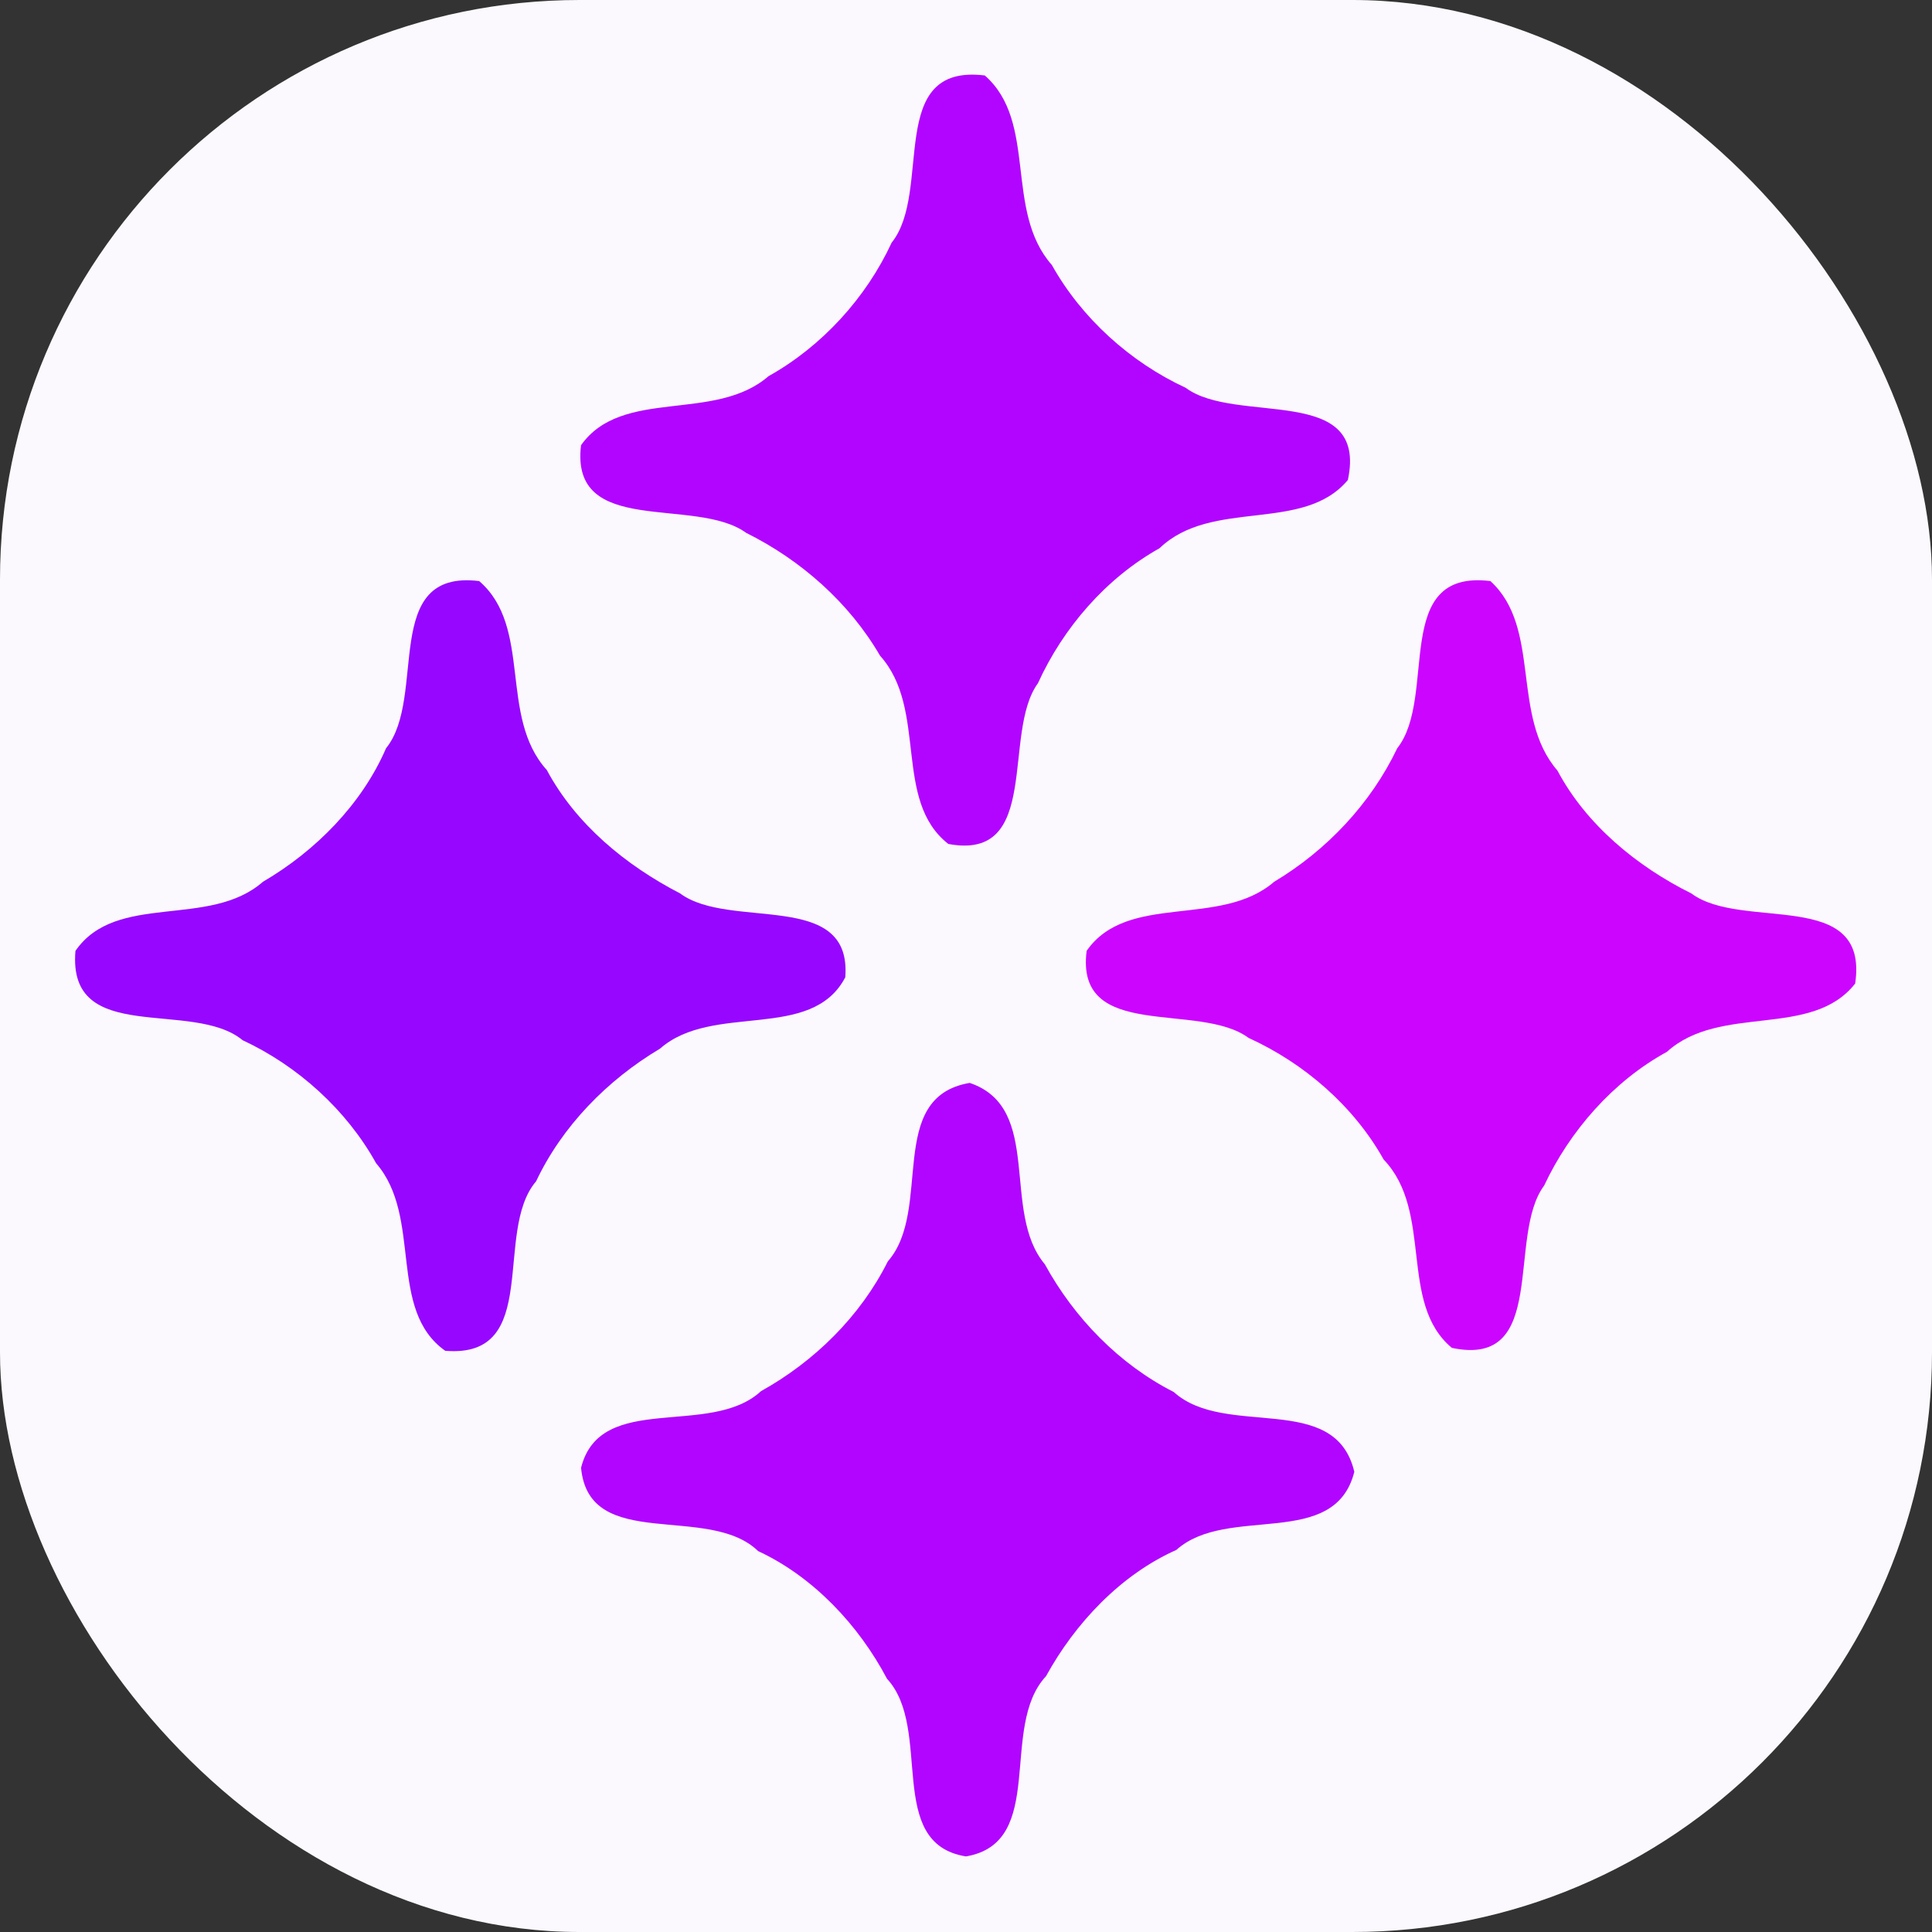 <svg xmlns="http://www.w3.org/2000/svg" version="1.1" xmlns:xlink="http://www.w3.org/1999/xlink" xmlns:svgjs="http://svgjs.dev/svgjs" width="1000" height="1000"><rect width="100%" height="100%" fill="#333333" stroke="none"/><g clip-path="url(#SvgjsClipPath1182)"><rect width="1000" height="1000" fill="#fbf9fe"></rect><g transform="matrix(1.953,0,0,1.953,0,0)"><svg xmlns="http://www.w3.org/2000/svg" version="1.1" xmlns:xlink="http://www.w3.org/1999/xlink" xmlns:svgjs="http://svgjs.dev/svgjs" width="512" height="512"><svg xmlns="http://www.w3.org/2000/svg" xmlns:v="https://svgstorm.com" viewBox="0 0 512 512" width="512" height="512">
<g fill="#000000" fill-opacity="0.00" stroke="None">
<path d="
M 0.00 512.00 
L 512.00 512.00
L 512.00 0.00
L 0.00 0.00
L 0.00 512.00
M 261.00 20.00 
C 275.09 32.36 266.08 55.84 278.77 70.23 C 286.68 84.38 299.63 96.02 314.23 102.77 C 327.60 112.74 362.69 101.48 357.22 127.22 C 345.34 141.39 321.21 131.96 307.30 145.30 C 293.08 153.25 281.75 166.43 275.08 181.08 C 265.45 194.27 276.13 228.31 251.33 223.67 C 236.56 212.11 246.00 187.98 233.23 173.77 C 225.04 159.68 212.23 148.42 197.77 141.23 C 184.28 131.43 151.03 142.54 153.99 117.99 C 164.93 102.59 189.39 112.09 203.69 99.69 C 217.85 91.78 229.56 78.91 236.31 64.31 C 247.25 50.72 234.58 16.75 261.00 20.00
M 127.00 154.00 
C 141.21 166.28 132.10 189.89 144.92 204.08 C 152.68 218.55 165.93 229.37 180.23 236.77 C 193.48 246.61 225.85 235.61 224.02 259.02 C 215.02 276.17 188.96 265.59 174.92 277.92 C 160.94 286.25 149.01 298.43 142.08 313.08 C 130.62 326.47 143.75 360.12 118.00 358.00 C 102.58 347.08 112.09 322.61 99.69 308.31 C 91.83 294.12 78.87 282.46 64.31 275.69 C 51.00 264.69 17.79 277.38 20.00 252.00 C 30.84 236.31 55.42 246.20 69.69 233.69 C 83.61 225.55 95.89 213.16 102.31 198.31 C 113.30 184.75 100.79 150.79 127.00 154.00
M 395.00 154.00 
C 408.65 166.47 400.28 189.79 412.77 204.23 C 420.42 218.63 433.91 229.67 448.23 236.77 C 461.68 246.85 495.45 235.09 491.67 260.67 C 480.11 275.38 455.95 265.93 441.77 278.77 C 427.54 286.54 416.04 299.72 409.23 314.23 C 399.26 327.60 410.52 362.69 384.78 357.22 C 370.55 345.35 380.01 321.22 366.70 307.30 C 358.75 293.08 345.57 281.75 330.92 275.08 C 317.74 265.32 284.88 276.23 287.99 251.99 C 298.89 236.40 323.36 246.06 337.69 233.69 C 351.66 225.33 363.32 212.94 370.31 198.30 C 381.09 184.66 368.57 150.76 395.00 154.00
M 257.00 287.00 
C 276.64 293.64 265.16 321.07 276.92 335.08 C 284.70 349.30 296.64 361.59 311.08 368.92 C 324.82 381.35 353.86 368.54 358.93 390.07 C 353.71 410.87 325.33 398.60 311.77 410.77 C 297.00 417.35 284.93 430.20 277.23 444.23 C 264.65 457.68 277.64 488.34 256.00 492.00 C 234.47 488.55 247.36 458.22 235.08 444.92 C 227.60 430.73 215.54 417.87 200.92 411.08 C 187.80 398.31 156.07 411.55 154.00 389.00 C 159.11 368.62 188.24 381.15 201.69 368.69 C 215.84 360.83 228.05 348.82 235.30 334.30 C 247.35 320.56 234.61 290.80 257.00 287.00 Z"></path>
</g>
<g fill="#B000FF" fill-opacity="0.98" stroke="None">
<path d="
M 261.00 20.00 
C 234.58 16.75 247.25 50.72 236.31 64.31 C 229.56 78.91 217.85 91.78 203.69 99.69 C 189.39 112.09 164.93 102.59 153.99 117.99 C 151.03 142.54 184.28 131.43 197.77 141.23 C 212.23 148.42 225.04 159.68 233.23 173.77 C 246.00 187.98 236.56 212.11 251.33 223.67 C 276.13 228.31 265.45 194.27 275.08 181.08 C 281.75 166.43 293.08 153.25 307.30 145.30 C 321.21 131.96 345.34 141.39 357.22 127.22 C 362.69 101.48 327.60 112.74 314.23 102.77 C 299.63 96.02 286.68 84.38 278.77 70.23 C 266.08 55.84 275.09 32.36 261.00 20.00 Z"></path>
</g>
<g fill="#9400FF" fill-opacity="0.97" stroke="None">
<path d="
M 127.00 154.00 
C 100.79 150.79 113.30 184.75 102.31 198.31 C 95.89 213.16 83.61 225.55 69.69 233.69 C 55.42 246.20 30.84 236.31 20.00 252.00 C 17.79 277.38 51.00 264.69 64.31 275.69 C 78.87 282.46 91.83 294.12 99.69 308.31 C 112.09 322.61 102.58 347.08 118.00 358.00 C 143.75 360.12 130.62 326.47 142.08 313.08 C 149.01 298.43 160.94 286.25 174.92 277.92 C 188.96 265.59 215.02 276.17 224.02 259.02 C 225.85 235.61 193.48 246.61 180.23 236.77 C 165.93 229.37 152.68 218.55 144.92 204.08 C 132.10 189.89 141.21 166.28 127.00 154.00 Z"></path>
</g>
<g fill="#CB00FF" fill-opacity="0.98" stroke="None">
<path d="
M 395.00 154.00 
C 368.57 150.76 381.09 184.66 370.31 198.30 C 363.32 212.94 351.66 225.33 337.69 233.69 C 323.36 246.06 298.89 236.40 287.99 251.99 C 284.88 276.23 317.74 265.32 330.92 275.08 C 345.57 281.75 358.75 293.08 366.70 307.30 C 380.01 321.22 370.55 345.35 384.78 357.22 C 410.52 362.69 399.26 327.60 409.23 314.23 C 416.04 299.72 427.54 286.54 441.77 278.77 C 455.95 265.93 480.11 275.38 491.67 260.67 C 495.45 235.09 461.68 246.85 448.23 236.77 C 433.91 229.67 420.42 218.63 412.77 204.23 C 400.28 189.79 408.65 166.47 395.00 154.00 Z"></path>
</g>
<g fill="#AF00FF" fill-opacity="0.98" stroke="None">
<path d="
M 257.00 287.00 
C 234.61 290.80 247.35 320.56 235.30 334.30 C 228.05 348.82 215.84 360.83 201.69 368.69 C 188.24 381.15 159.11 368.62 154.00 389.00 C 156.07 411.55 187.80 398.31 200.92 411.08 C 215.54 417.87 227.60 430.73 235.08 444.92 C 247.36 458.22 234.47 488.55 256.00 492.00 C 277.64 488.34 264.65 457.68 277.23 444.23 C 284.93 430.20 297.00 417.35 311.77 410.77 C 325.33 398.60 353.71 410.87 358.93 390.07 C 353.86 368.54 324.82 381.35 311.08 368.92 C 296.64 361.59 284.70 349.30 276.92 335.08 C 265.16 321.07 276.64 293.64 257.00 287.00 Z"></path>
</g>
</svg></svg></g></g><defs><clipPath id="SvgjsClipPath1182"><rect width="1000" height="1000" x="0" y="0" rx="300" ry="300"></rect></clipPath></defs></svg>